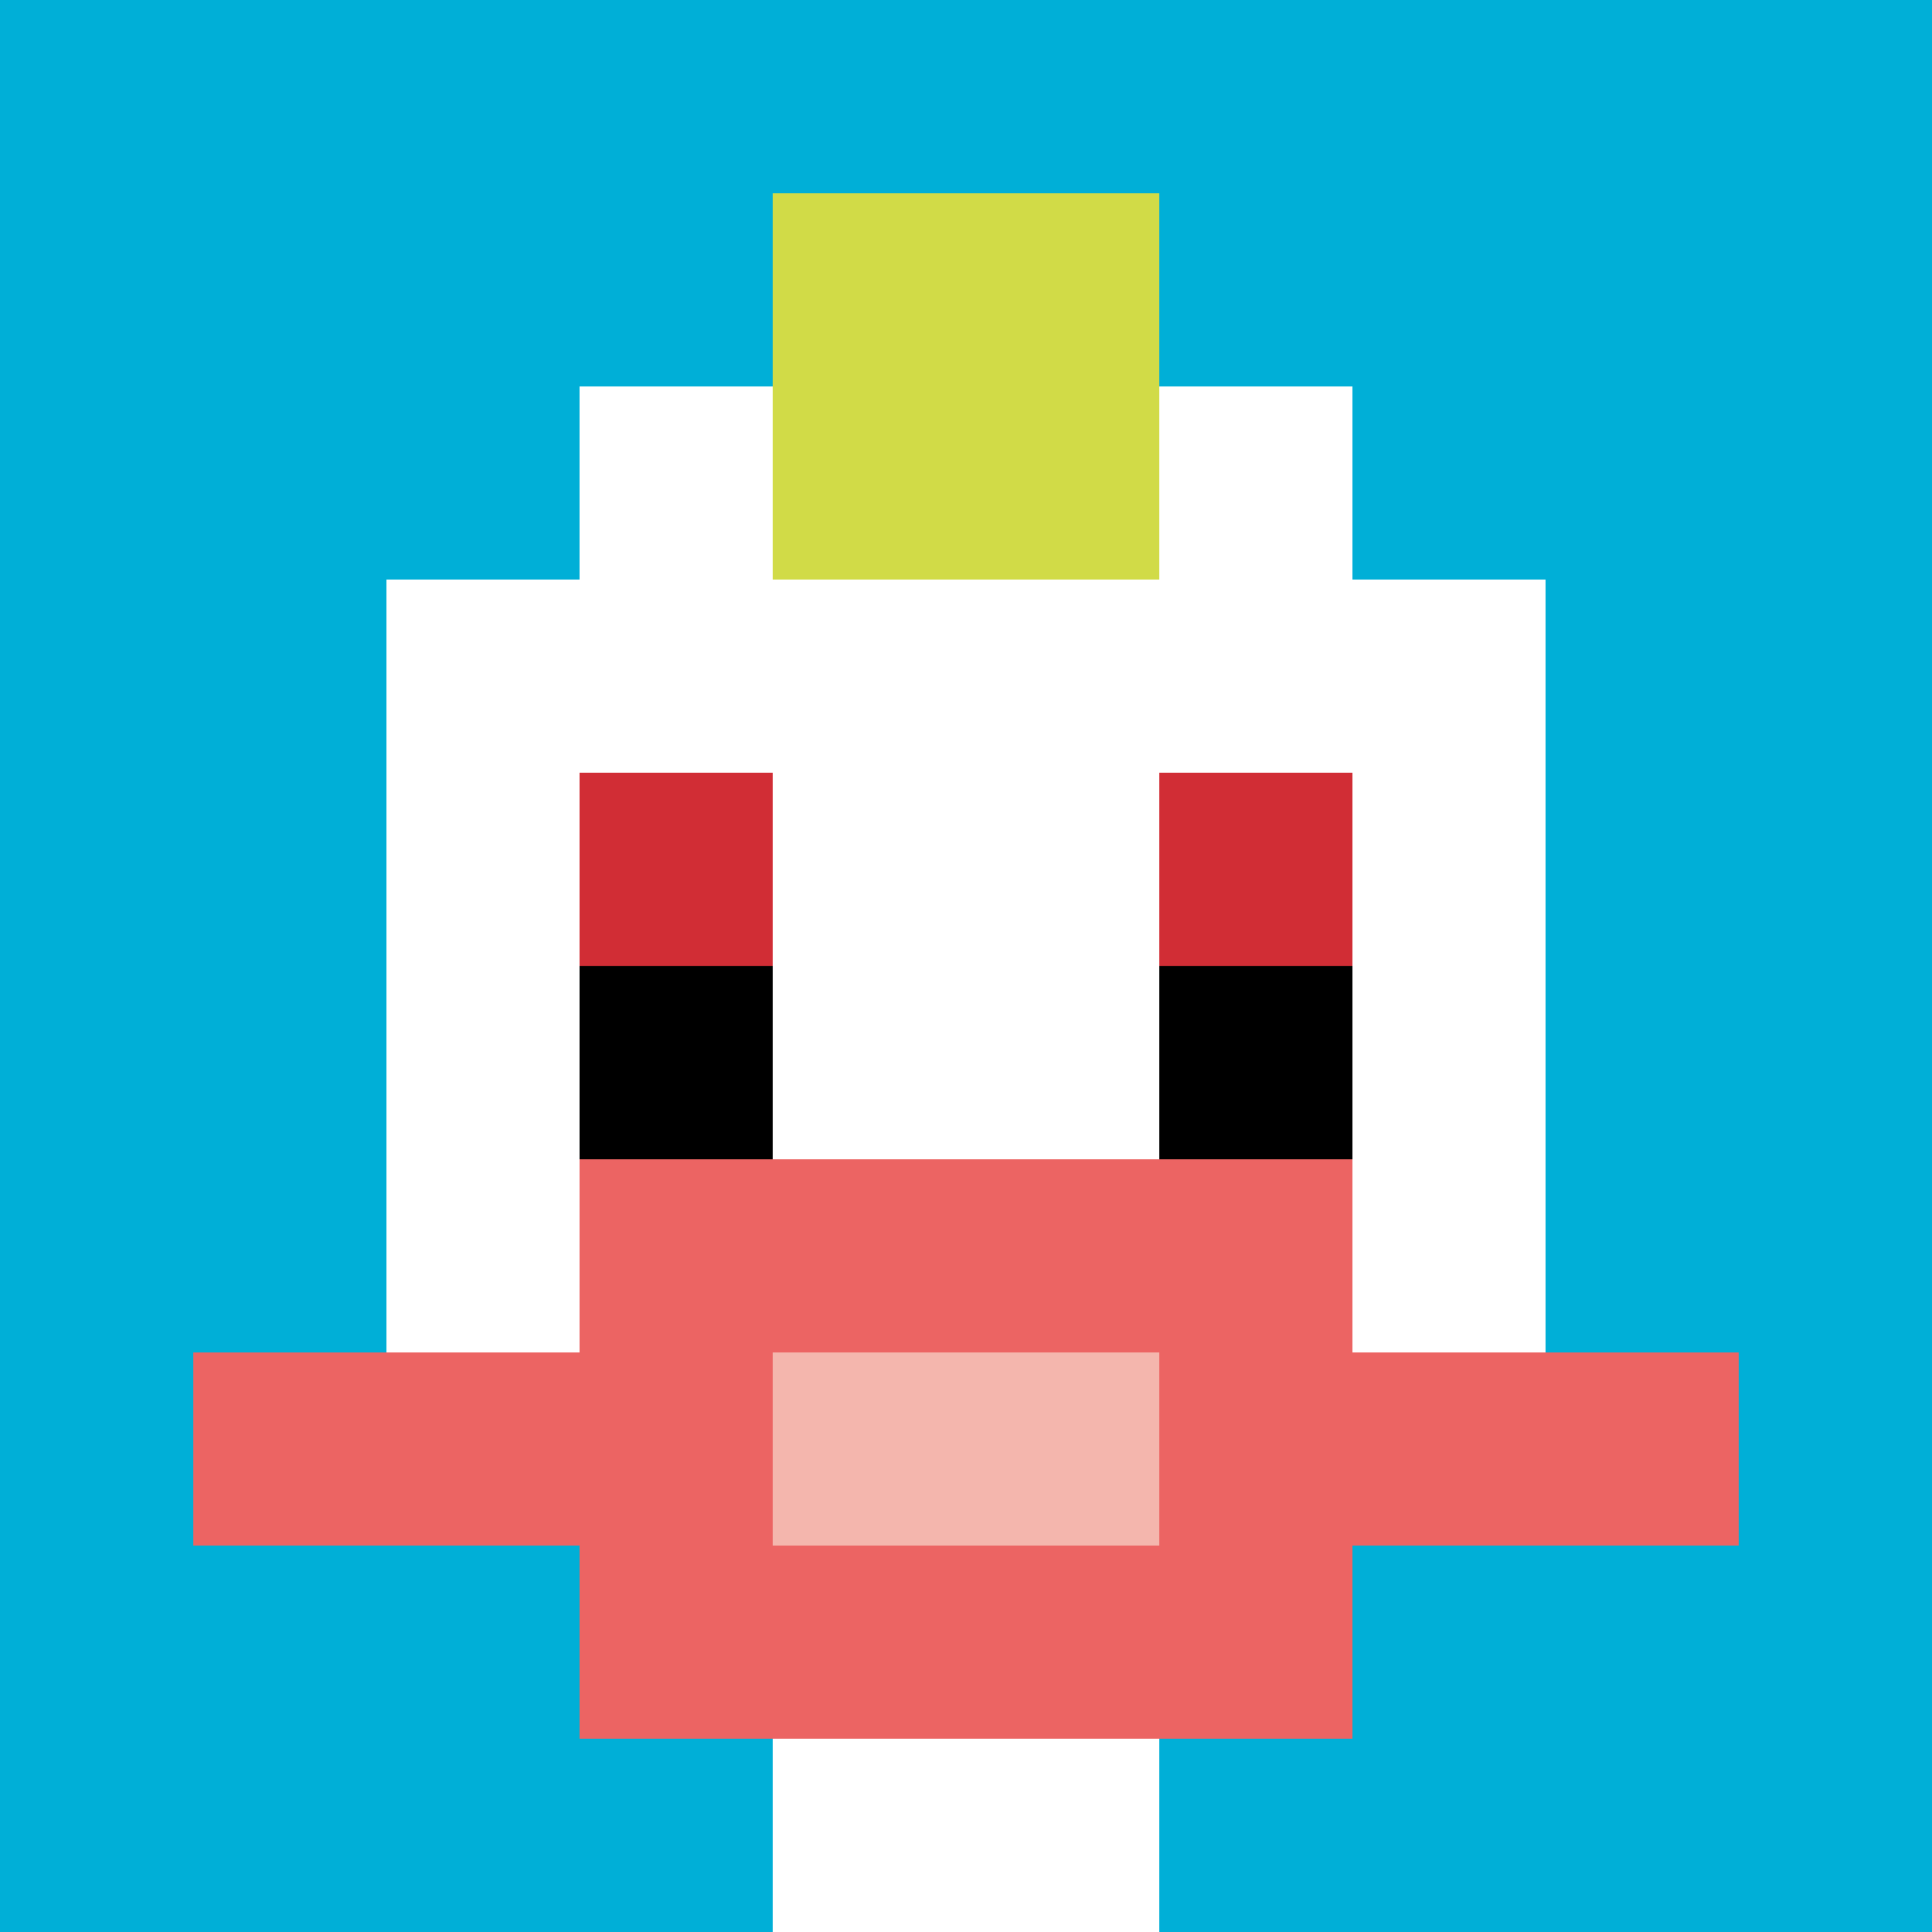 <svg xmlns="http://www.w3.org/2000/svg" version="1.1" width="958" height="958"><title>'goose-pfp-289571' by Dmitri Cherniak</title><desc>seed=289571
backgroundColor=#ffffff
padding=0
innerPadding=0
timeout=600
dimension=1
border=false
Save=function(){return n.handleSave()}
frame=36

Rendered at Sun Sep 29 2024 22:54:06 GMT-0700 (Pacific Daylight Time)
Generated in &lt;1ms
</desc><defs></defs><rect width="100%" height="100%" fill="#ffffff"></rect><g><g id="0-0"><rect x="0" y="0" height="958" width="958" fill="#00AFD7"></rect><g><rect id="0-0-3-2-4-7" x="287.4" y="191.6" width="383.2" height="670.6" fill="#ffffff"></rect><rect id="0-0-2-3-6-5" x="191.6" y="287.4" width="574.8" height="479" fill="#ffffff"></rect><rect id="0-0-4-8-2-2" x="383.2" y="766.4" width="191.6" height="191.6" fill="#ffffff"></rect><rect id="0-0-1-7-8-1" x="95.8" y="670.6" width="766.4" height="95.8" fill="#EC6463"></rect><rect id="0-0-3-6-4-3" x="287.4" y="574.8" width="383.2" height="287.4" fill="#EC6463"></rect><rect id="0-0-4-7-2-1" x="383.2" y="670.6" width="191.6" height="95.8" fill="#F4B6AD"></rect><rect id="0-0-3-4-1-1" x="287.4" y="383.2" width="95.8" height="95.8" fill="#D12D35"></rect><rect id="0-0-6-4-1-1" x="574.8" y="383.2" width="95.8" height="95.8" fill="#D12D35"></rect><rect id="0-0-3-5-1-1" x="287.4" y="479" width="95.8" height="95.8" fill="#000000"></rect><rect id="0-0-6-5-1-1" x="574.8" y="479" width="95.8" height="95.8" fill="#000000"></rect><rect id="0-0-4-1-2-2" x="383.2" y="95.8" width="191.6" height="191.6" fill="#D1DB47"></rect></g><rect x="0" y="0" stroke="white" stroke-width="0" height="958" width="958" fill="none"></rect></g></g></svg>